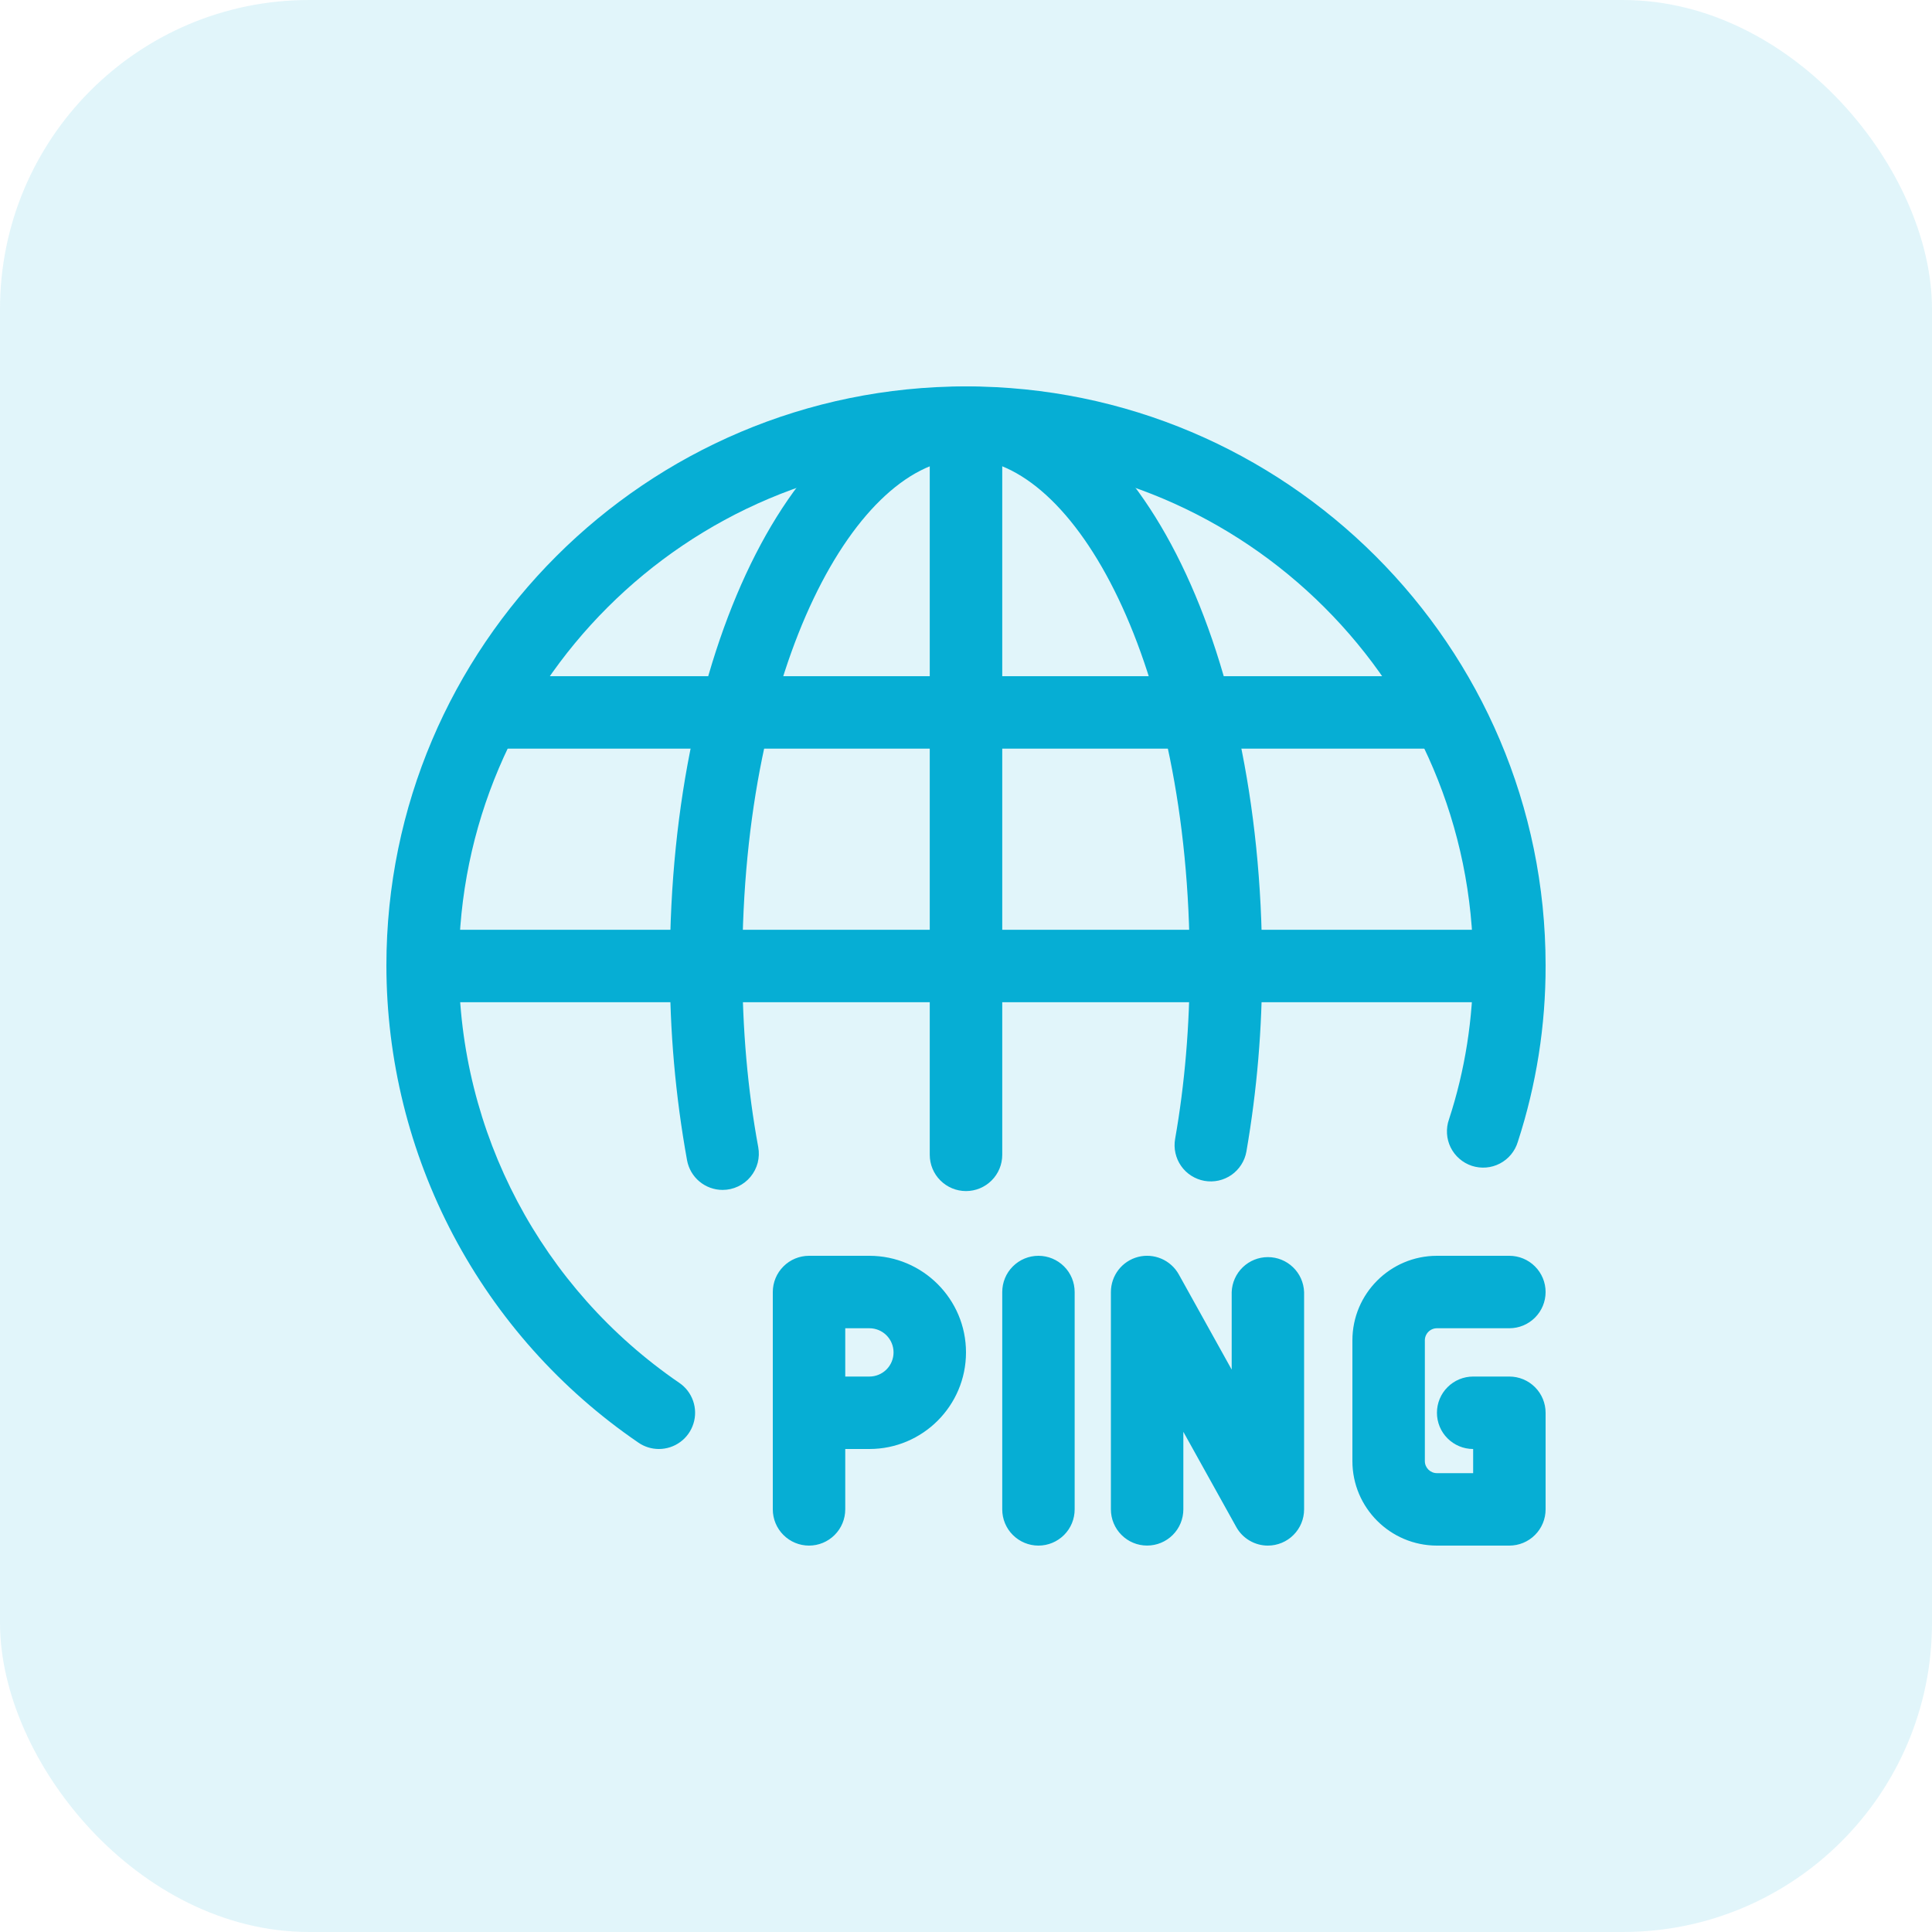 <svg width="50" height="50" viewBox="0 0 50 50" fill="none" xmlns="http://www.w3.org/2000/svg">
<rect width="50" height="50" rx="8" fill="#06AED4" fill-opacity="0.12"/>
<g clip-path="url(#clip0_3681_4724)">
<path d="M39.062 40H37.188C35.981 40 35 39.019 35 37.813V34.688C35 33.481 35.981 32.5 37.188 32.5H39.062C39.311 32.5 39.55 32.599 39.725 32.775C39.901 32.95 40 33.189 40 33.438C40 33.686 39.901 33.925 39.725 34.1C39.55 34.276 39.311 34.375 39.062 34.375H37.188C37.105 34.375 37.025 34.408 36.967 34.467C36.908 34.525 36.875 34.605 36.875 34.688V37.813C36.875 37.985 37.015 38.125 37.188 38.125H38.125V37.5C37.876 37.5 37.638 37.401 37.462 37.225C37.286 37.05 37.188 36.811 37.188 36.563C37.188 36.314 37.286 36.075 37.462 35.9C37.638 35.724 37.876 35.625 38.125 35.625H39.062C39.311 35.625 39.55 35.724 39.725 35.9C39.901 36.075 40 36.314 40 36.563V39.063C40 39.311 39.901 39.55 39.725 39.725C39.55 39.901 39.311 40 39.062 40ZM26.875 40C26.626 40 26.388 39.901 26.212 39.725C26.036 39.55 25.938 39.311 25.938 39.063V33.438C25.938 33.189 26.036 32.95 26.212 32.775C26.388 32.599 26.626 32.5 26.875 32.5C27.124 32.5 27.362 32.599 27.538 32.775C27.714 32.95 27.812 33.189 27.812 33.438V39.063C27.812 39.311 27.714 39.55 27.538 39.725C27.362 39.901 27.124 40 26.875 40ZM32.812 40C32.645 40 32.481 39.955 32.337 39.87C32.193 39.786 32.075 39.664 31.994 39.518L30.625 37.055V39.061C30.625 39.31 30.527 39.548 30.351 39.724C30.175 39.9 29.937 39.999 29.688 39.999C29.439 40 29.201 39.901 29.025 39.725C28.849 39.55 28.75 39.311 28.75 39.063V33.438C28.75 33.23 28.819 33.028 28.946 32.863C29.073 32.699 29.251 32.581 29.453 32.529C29.654 32.477 29.866 32.494 30.058 32.576C30.248 32.658 30.407 32.801 30.508 32.983L31.876 35.445V33.438C31.885 33.195 31.988 32.965 32.162 32.797C32.337 32.628 32.57 32.534 32.813 32.534C33.056 32.534 33.289 32.628 33.464 32.797C33.639 32.965 33.741 33.195 33.75 33.438V39.063C33.75 39.311 33.651 39.55 33.475 39.725C33.3 39.901 33.061 40 32.812 40ZM20.938 40C20.689 40 20.45 39.901 20.275 39.725C20.099 39.55 20 39.311 20 39.063V33.438C20 33.189 20.099 32.95 20.275 32.775C20.45 32.599 20.689 32.5 20.938 32.5H22.5C23.879 32.5 25 33.621 25 35C25 36.379 23.879 37.5 22.5 37.5H21.875V39.063C21.875 39.311 21.776 39.55 21.6 39.725C21.425 39.901 21.186 40 20.938 40ZM21.875 35.625H22.5C22.666 35.625 22.825 35.559 22.942 35.442C23.059 35.325 23.125 35.166 23.125 35C23.125 34.834 23.059 34.675 22.942 34.558C22.825 34.441 22.666 34.375 22.5 34.375H21.875V35.625Z" fill="#06AED4"/>
<path d="M17.051 37.5C16.863 37.5 16.678 37.443 16.523 37.336C14.513 35.963 12.868 34.12 11.731 31.968C10.595 29.815 10.001 27.418 10 24.984C10 16.721 16.729 10 25 10C33.271 10 40 16.721 40 24.984C40.004 26.535 39.761 28.076 39.281 29.551C39.245 29.671 39.185 29.782 39.106 29.878C39.026 29.975 38.928 30.054 38.817 30.112C38.706 30.17 38.585 30.205 38.46 30.215C38.336 30.225 38.211 30.21 38.092 30.172C37.973 30.133 37.863 30.07 37.769 29.988C37.674 29.906 37.597 29.806 37.542 29.694C37.487 29.582 37.455 29.46 37.448 29.335C37.441 29.21 37.458 29.085 37.5 28.968C37.915 27.701 38.126 26.361 38.126 24.985C38.125 17.756 32.237 11.875 25 11.875C17.762 11.875 11.875 17.756 11.875 24.984C11.875 29.305 14.009 33.344 17.581 35.789C17.747 35.902 17.871 36.065 17.937 36.254C18.003 36.443 18.007 36.648 17.947 36.84C17.888 37.031 17.769 37.199 17.608 37.317C17.447 37.436 17.252 37.5 17.051 37.5Z" fill="#06AED4"/>
<path d="M18.701 30.795C18.482 30.795 18.27 30.718 18.102 30.578C17.934 30.438 17.821 30.244 17.781 30.029C17.48 28.364 17.331 26.675 17.337 24.984C17.336 16.581 20.703 10 25 10C29.296 10 32.663 16.581 32.663 24.984C32.668 26.598 32.532 28.21 32.257 29.801C32.236 29.922 32.191 30.038 32.124 30.142C32.058 30.246 31.972 30.335 31.872 30.406C31.771 30.476 31.657 30.526 31.537 30.553C31.417 30.579 31.293 30.582 31.172 30.561C31.05 30.539 30.935 30.494 30.831 30.428C30.727 30.362 30.637 30.276 30.567 30.175C30.496 30.074 30.447 29.961 30.42 29.84C30.393 29.72 30.391 29.596 30.412 29.475C30.662 28.054 30.79 26.543 30.79 24.984C30.788 17.142 27.795 11.875 25 11.875C22.205 11.875 19.211 17.142 19.211 24.984C19.211 26.626 19.35 28.209 19.623 29.686C19.648 29.822 19.643 29.961 19.609 30.094C19.574 30.227 19.51 30.351 19.422 30.457C19.334 30.563 19.224 30.648 19.099 30.706C18.975 30.765 18.838 30.795 18.701 30.795Z" fill="#06AED4"/>
<path d="M25 30.825C24.751 30.825 24.513 30.726 24.337 30.55C24.161 30.375 24.062 30.136 24.062 29.887V11.25C24.062 11.001 24.161 10.763 24.337 10.587C24.513 10.411 24.751 10.312 25 10.312C25.249 10.312 25.487 10.411 25.663 10.587C25.839 10.763 25.938 11.001 25.938 11.25V29.887C25.938 30.136 25.839 30.375 25.663 30.55C25.487 30.726 25.249 30.825 25 30.825Z" fill="#06AED4"/>
<path d="M38.75 25.938H11.25C11.001 25.938 10.763 25.839 10.587 25.663C10.411 25.487 10.312 25.249 10.312 25C10.312 24.751 10.411 24.513 10.587 24.337C10.763 24.161 11.001 24.062 11.25 24.062H38.75C38.999 24.062 39.237 24.161 39.413 24.337C39.589 24.513 39.688 24.751 39.688 25C39.688 25.249 39.589 25.487 39.413 25.663C39.237 25.839 38.999 25.938 38.75 25.938ZM12.5 17.5H37.5V19.375H12.5V17.5Z" fill="#06AED4"/>
</g>
<defs>
<clipPath id="clip0_3681_4724">
<rect width="30" height="30" fill="white" transform="translate(10 10)"/>
</clipPath>
</defs>
</svg>
